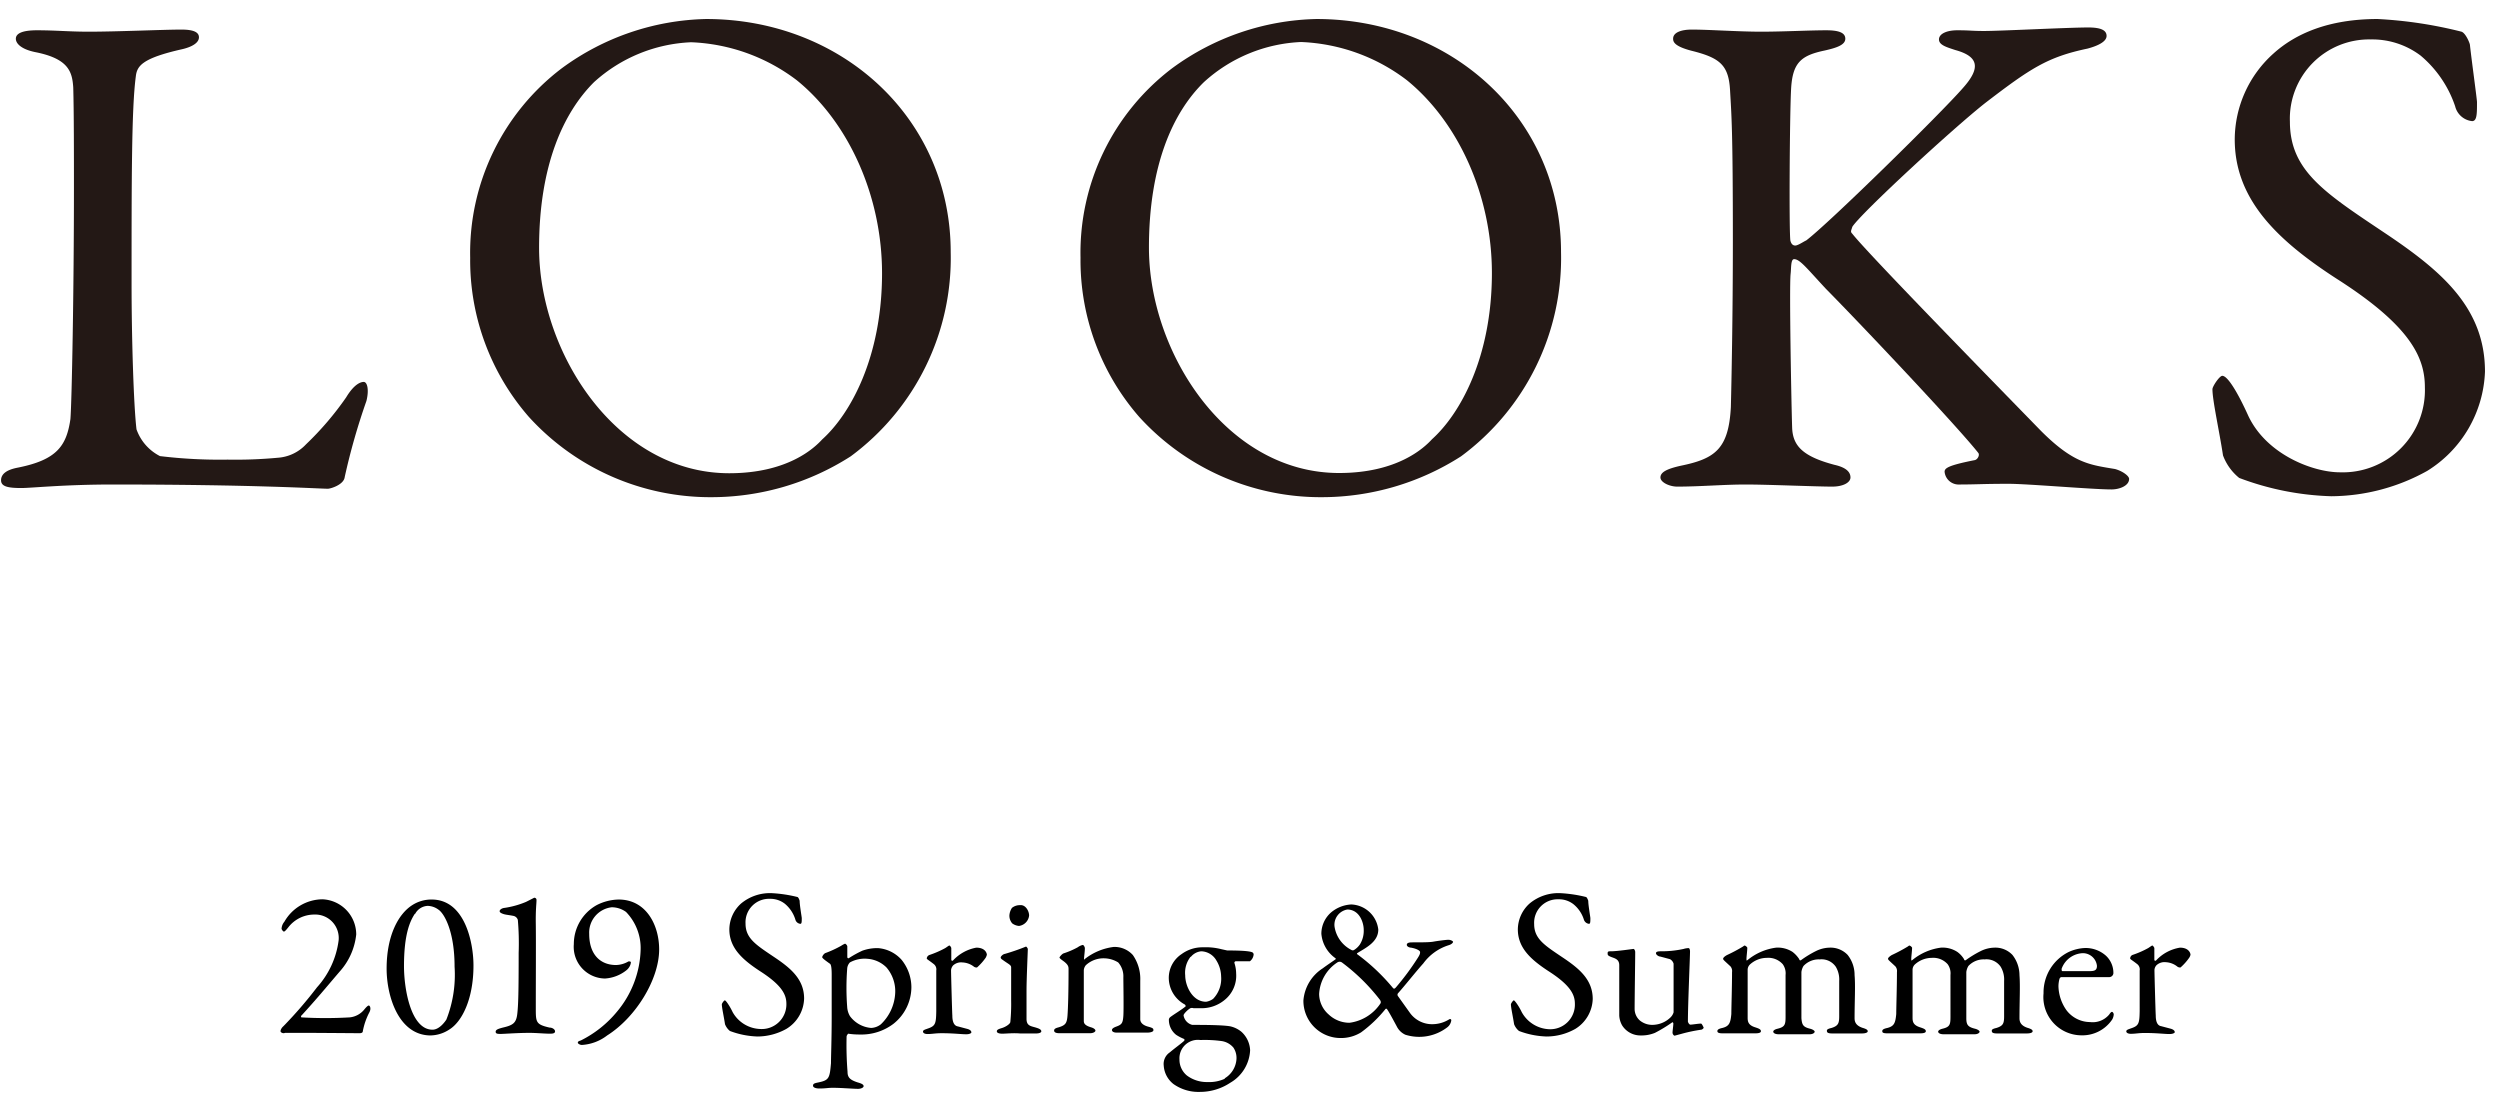 <svg xmlns="http://www.w3.org/2000/svg" viewBox="0 0 213 94"><defs><style>.a{fill:#231815;}</style></defs><title>アートボード 1</title><path class="a" d="M3.15,2.58c1.62,0,2.7.12,4.44.12,2.34,0,6.42-.18,7.86-.18,1.08,0,1.5.24,1.5.66s-.48.78-1.38,1c-3.48.78-3.9,1.44-4,2.34-.36,2.7-.36,8.76-.36,17.64,0,4.68.18,10.44.42,12.42a4.08,4.08,0,0,0,2,2.28,42.33,42.33,0,0,0,5.76.3A39,39,0,0,0,23.67,39a3.62,3.62,0,0,0,2.4-1.14,26,26,0,0,0,3.42-4c.65-1.08,1.2-1.32,1.5-1.32s.47.66.23,1.62a55.56,55.56,0,0,0-1.85,6.48c-.07.66-1.2,1-1.44,1-.72,0-6.18-.36-18.36-.36-4.08,0-6.9.3-7.74.3-1.14,0-1.74-.12-1.74-.66s.48-.9,1.44-1.08C4.83,39.18,5.67,38,6,35.7c.12-1.5.3-11,.3-19.74,0-2.4,0-6.54-.06-8.52C6.15,6.12,5.85,5,3,4.44,1.83,4.2,1.35,3.72,1.35,3.3S1.83,2.58,3.15,2.58Z"/><path class="a" d="M81,21.48a21,21,0,0,1-8.52,17.4,22,22,0,0,1-11.82,3.48,20.9,20.9,0,0,1-15.6-6.84,20.29,20.29,0,0,1-5-13.56,19.73,19.73,0,0,1,7.8-16.14,21.51,21.51,0,0,1,12.3-4.2C71.73,1.62,81,10.08,81,21.48ZM50.61,7C48,9.6,45.93,14.1,45.93,21.12c0,8.94,6.6,19.2,16.2,19.2,5,0,7.26-2.16,7.92-2.88,2.4-2.16,5.1-7,5.1-14.16,0-6.54-2.82-12.84-7.26-16.44a15.88,15.88,0,0,0-9-3.24A13.11,13.11,0,0,0,50.61,7Z"/><path class="a" d="M133,21.48a21,21,0,0,1-8.52,17.4,22,22,0,0,1-11.82,3.48,20.9,20.9,0,0,1-15.6-6.84,20.29,20.29,0,0,1-5-13.56,19.73,19.73,0,0,1,7.8-16.14,21.51,21.51,0,0,1,12.3-4.2C123.69,1.62,133,10.08,133,21.48ZM102.57,7c-2.64,2.58-4.68,7.08-4.68,14.1,0,8.94,6.6,19.2,16.2,19.2,5,0,7.26-2.16,7.92-2.88,2.4-2.16,5.1-7,5.1-14.16,0-6.54-2.82-12.84-7.26-16.44a15.88,15.88,0,0,0-9-3.24A13.11,13.11,0,0,0,102.57,7Z"/><path class="a" d="M144.15,2.52c1.43,0,4,.18,5.88.18s4.14-.12,5.57-.12c1,0,1.62.18,1.62.72s-.78.78-1.74,1c-2,.42-2.76,1-2.88,3.3s-.18,12.06-.06,12.9c.06.24.18.42.42.42s.84-.42.91-.42c1.92-1.44,11.51-10.86,13.37-13,1.56-1.74,1.32-2.7-.66-3.24-.72-.24-1.38-.42-1.38-.9s.66-.78,1.56-.78c1.14,0,1.2.06,2.28.06,1.44,0,7.2-.3,8.88-.3,1.08,0,1.56.24,1.56.72s-.72.84-1.62,1.08c-3.42.72-4.86,1.68-8.7,4.62-2.82,2.22-10.62,9.42-11.34,10.56-.11.36-.18.42,0,.6,1.32,1.68,11.58,12.18,16.08,16.8,2.76,2.76,4.14,2.88,6.3,3.24.66.18,1.2.6,1.2.84,0,.6-.84.9-1.5.9-1.62,0-7.14-.48-8.76-.48-2.16,0-2.82.06-4.2.06a1.2,1.2,0,0,1-1.26-1.08c0-.3.24-.54,2.58-1,.24-.06.42-.42.3-.6-1.8-2.28-9.9-10.86-13-14-1.62-1.74-2.21-2.52-2.7-2.52-.3,0-.24.78-.3,1.26-.12,1.14.06,10.86.13,13.08.05,1.56.89,2.46,3.59,3.18,1.08.24,1.38.66,1.38,1.08s-.6.78-1.56.78c-1.32,0-5.52-.18-7.37-.18s-3.91.18-5.83.18c-.65,0-1.43-.36-1.43-.78s.47-.72,1.74-1c2.93-.6,4.07-1.44,4.26-5,.05-2,.17-7.68.17-14.16,0-9.6-.12-10.68-.24-12.84s-.89-2.76-3.3-3.36c-1.37-.36-1.55-.72-1.55-1C142.53,2.76,143.25,2.52,144.15,2.52Z"/><path class="a" d="M209.72,2.7c.36.12.72,1,.72,1.14.12,1.14.6,4.62.6,4.86,0,1,0,1.62-.42,1.62a1.67,1.67,0,0,1-1.44-1.26,9.66,9.66,0,0,0-2.94-4.32A6.83,6.83,0,0,0,202,3.36a6.75,6.75,0,0,0-6.9,7c0,4.26,3.06,6.12,8.34,9.66,4.62,3.12,8.28,6.24,8.28,11.64a10.39,10.39,0,0,1-4.92,8.46,17,17,0,0,1-8.16,2.16,24.09,24.09,0,0,1-7.86-1.56,4.46,4.46,0,0,1-1.38-1.92c-.3-2-.9-4.68-.9-5.64,0-.24.6-1.14.84-1.14.48,0,1.38,1.56,2.22,3.42,1.56,3.3,5.52,4.8,7.8,4.8A7,7,0,0,0,206.6,33c0-2.52-1.2-5.22-7.5-9.24-5.1-3.3-8.7-6.78-8.7-11.88a9.86,9.86,0,0,1,3.3-7.32c1.86-1.68,4.68-2.94,8.88-2.94A36.85,36.85,0,0,1,209.72,2.7Z"/><path d="M23.9,87.86c0-.11.09-.29.24-.42A36,36,0,0,0,27,84.13a7.37,7.37,0,0,0,1.85-4,2,2,0,0,0-2.07-2.21A2.8,2.8,0,0,0,24.57,79c-.2.25-.31.37-.38.37s-.2-.18-.2-.25a1,1,0,0,1,.24-.59,3.78,3.78,0,0,1,3.24-1.91,3,3,0,0,1,2.88,3,5.61,5.61,0,0,1-1.42,3.17c-1,1.17-2,2.38-3.26,3.75-.06,0,0,.12,0,.14a35.34,35.34,0,0,0,4.13,0,1.83,1.83,0,0,0,1.26-.7c.12-.14.27-.31.36-.31s.23.24.05.58a5.79,5.79,0,0,0-.56,1.62c0,.14-.2.16-.27.16S27,88,26.1,88c-.42,0-1.17,0-1.82,0C24.17,88.07,23.92,88,23.9,87.86Z"/><path d="M40.34,82.26c0,2.9-1,4.8-2.05,5.45a3,3,0,0,1-1.66.51c-2.7-.06-3.69-3.39-3.69-5.69,0-2.9,1.05-4.69,2.18-5.41a3,3,0,0,1,1.66-.48C39.62,76.64,40.34,80.33,40.34,82.26Zm-5-4.4c-.43.65-.92,1.79-.92,4.45,0,2,.6,5.42,2.43,5.42.62,0,1.12-.77,1.18-.86a10.44,10.44,0,0,0,.7-4.51c0-3-.87-4.5-1.35-4.84a1.61,1.61,0,0,0-.94-.34A1.28,1.28,0,0,0,35.37,77.86Z"/><path d="M42.84,87.55c.88-.2,1.14-.4,1.23-1.15s.12-1.91.12-5.22a23.11,23.11,0,0,0-.07-2.8.49.49,0,0,0-.4-.35c-.28-.06-.63-.09-.81-.15s-.34-.13-.34-.25.18-.24.36-.27a7.53,7.53,0,0,0,1.89-.52l.69-.35a.18.18,0,0,1,.2.18c0,.37-.08.76-.06,2.08s0,5,0,7.13c0,1.22,0,1.4,1.17,1.67.25,0,.47.16.47.32s-.16.2-.43.2c-.46,0-1.19-.07-1.75-.07-1,0-2.18.09-2.43.09s-.45,0-.45-.18S42.43,87.66,42.84,87.55Z"/><path d="M56.16,80.89c0,2.56-2,5.8-4.43,7.33a3.92,3.92,0,0,1-2.16.81c-.12,0-.34-.09-.34-.2s.15-.15.25-.18a9.44,9.44,0,0,0,3.1-2.47,8.57,8.57,0,0,0,2-5.2,4.43,4.43,0,0,0-1.24-3.28,2.07,2.07,0,0,0-1.23-.4,2.17,2.17,0,0,0-1.91,2.27c0,1.75.94,2.65,2.29,2.65a2.19,2.19,0,0,0,1.06-.31c.09,0,.2,0,.2.09a.87.87,0,0,1-.09.31,1.07,1.07,0,0,1-.32.38,3.26,3.26,0,0,1-1.79.68,2.7,2.7,0,0,1-2.66-2.93,3.8,3.8,0,0,1,1.94-3.32,4.26,4.26,0,0,1,1.88-.48C55.07,76.64,56.16,78.84,56.16,80.89Z"/><path d="M67.92,76.42c.11,0,.21.31.21.34,0,.35.18,1.39.18,1.46,0,.31,0,.49-.12.49a.49.49,0,0,1-.43-.38A2.84,2.84,0,0,0,66.87,77a2,2,0,0,0-1.27-.42,2,2,0,0,0-2.08,2.11c0,1.28.92,1.83,2.51,2.9,1.38.93,2.48,1.87,2.48,3.49A3.12,3.12,0,0,1,67,87.66a5.1,5.1,0,0,1-2.45.65,7.23,7.23,0,0,1-2.36-.47,1.39,1.39,0,0,1-.42-.58c-.09-.61-.27-1.4-.27-1.69,0-.07.18-.34.26-.34s.41.47.66,1a2.8,2.8,0,0,0,2.34,1.44A2.1,2.1,0,0,0,67,85.52c0-.76-.36-1.57-2.25-2.78-1.53-1-2.61-2-2.61-3.56a3,3,0,0,1,1-2.2,3.84,3.84,0,0,1,2.67-.88A11.55,11.55,0,0,1,67.92,76.42Z"/><path d="M76.81,81.77a3.73,3.73,0,0,1,.84,2.36,4,4,0,0,1-1.53,3.1,4.51,4.51,0,0,1-2.86.91,6.33,6.33,0,0,1-1-.07s-.13.15-.13.24a28.71,28.71,0,0,0,.08,3c0,.47.18.69.86.91.36.1.51.19.51.32s-.24.23-.47.23c-.4,0-1.44-.09-2.15-.09-.43,0-.61.06-1.15.06-.27,0-.54-.07-.54-.24s.13-.21.42-.27c.95-.19,1-.36,1.11-1.65,0-.6.06-2.07.06-3.91,0-1.22,0-2.58,0-3.64,0-.75-.09-.88-.15-.92-.45-.32-.66-.48-.66-.57a.6.6,0,0,1,.25-.33,9.11,9.11,0,0,0,1.37-.63A1.84,1.84,0,0,1,72,80.4a.35.35,0,0,1,.19.22c0,.29,0,.63,0,.92,0,.07.07.14.14.09A9,9,0,0,1,73.47,81a3.74,3.74,0,0,1,1.34-.22A3,3,0,0,1,76.81,81.77Zm-4.4.23a.85.85,0,0,0-.23.54,21.66,21.66,0,0,0,0,3.25,1.72,1.72,0,0,0,.24.79,2.49,2.49,0,0,0,1.8,1,1.43,1.43,0,0,0,.83-.31,3.93,3.93,0,0,0,1.22-2.64,3.11,3.11,0,0,0-.74-2.2,2.54,2.54,0,0,0-1.62-.74A2.6,2.6,0,0,0,72.41,82Z"/><path d="M79.2,81.36a8.25,8.25,0,0,0,1.33-.58c.22-.14.3-.22.36-.22s.16.17.16.22c0,.32,0,.65,0,1,0,.07.09.09.13.07a3.59,3.59,0,0,1,2-1.11c.74,0,.9.45.9.61a1,1,0,0,1-.1.25,4.7,4.7,0,0,1-.74.83.4.4,0,0,1-.25-.06A1.71,1.71,0,0,0,82,82a1,1,0,0,0-.79.25.72.72,0,0,0-.18.4c0,.36.09,3.62.11,3.89,0,.52.15.86.47.91l.83.22c.29.09.32.22.32.29s-.16.16-.43.16c-.45,0-1.08-.09-2.12-.09-.55,0-.76.07-1.19.07-.2,0-.38-.07-.38-.21s.21-.18.36-.24c.7-.23.75-.41.77-1.49V82.69a.57.57,0,0,0-.2-.54c-.43-.34-.61-.42-.61-.49A.35.35,0,0,1,79.2,81.36Z"/><path d="M85.4,88.07c-.29,0-.47-.07-.47-.2s.13-.19.43-.28.69-.33.72-.51a16.1,16.1,0,0,0,.07-1.85c0-.54,0-2.6,0-2.81s-.22-.27-.74-.65c-.11-.07-.15-.13-.15-.2s.17-.27.36-.3a18,18,0,0,0,1.79-.62c.07,0,.16.18.16.2,0,.2-.11,2.54-.11,3.57s0,1.76,0,2.39.41.61.86.76c.29.09.4.18.4.3s-.22.18-.42.18-1,0-1.4,0C86.33,88,85.7,88.07,85.4,88.07ZM87.68,78a1,1,0,0,1-.86.89,1.11,1.11,0,0,1-.58-.22A1,1,0,0,1,86,78a1.32,1.32,0,0,1,.22-.65,1.07,1.07,0,0,1,.7-.23C87.38,77.07,87.68,77.63,87.68,78Z"/><path d="M90.61,81.23a6.89,6.89,0,0,0,1.21-.52,1.18,1.18,0,0,1,.43-.2c.09,0,.18.2.18.27,0,.31-.07.74-.07.9s.09,0,.1,0a5,5,0,0,1,2.42-1,2.1,2.1,0,0,1,1.64.69,3.57,3.57,0,0,1,.63,2.19c0,.35,0,3,0,3.28s.22.51.67.63.45.18.45.31-.26.2-.54.2-.83,0-1.34,0-1,0-1.24,0-.41-.08-.41-.22.19-.23.41-.31c.43-.16.52-.3.56-.9s0-2.77,0-3.29A1.78,1.78,0,0,0,95.27,82a2.34,2.34,0,0,0-1.15-.35,2.21,2.21,0,0,0-1.6.58.75.75,0,0,0-.18.43c0,.24,0,4.11,0,4.32s.09.4.66.56c.18.06.33.16.33.27s-.2.22-.45.22l-1.1,0c-.67,0-1.19,0-1.5,0s-.47-.07-.47-.23.19-.22.38-.27c.6-.18.71-.36.76-1s.09-2.1.09-3.94c0-.2,0-.38-.43-.7-.24-.17-.34-.26-.34-.31S90.48,81.28,90.61,81.23Z"/><path d="M104.06,80.87l.5.11c.4,0,1.71,0,2.09.14a.21.21,0,0,1,.16.2.81.81,0,0,1-.32.58c-.11,0-.76,0-1.21,0a.13.13,0,0,0-.11.14,3,3,0,0,1,.15.9,2.65,2.65,0,0,1-1,2.27,3.07,3.07,0,0,1-2,.69l-.63,0a.4.4,0,0,0-.27,0c-.18.09-.58.47-.58.61a1,1,0,0,0,.74.81c.79,0,2.74,0,3.31.14a2.31,2.31,0,0,1,.87.44,2.25,2.25,0,0,1,.75,1.58,3.38,3.38,0,0,1-1.69,2.77,4.66,4.66,0,0,1-2.59.78,3.69,3.69,0,0,1-2.25-.67,2.16,2.16,0,0,1-.83-1.57,1.19,1.19,0,0,1,.52-1.13c.45-.38,1-.77,1.24-1,0,0,0-.09,0-.13a3.91,3.91,0,0,1-.7-.36,1.62,1.62,0,0,1-.62-1.33.37.37,0,0,1,.09-.16c.27-.22,1-.65,1.34-.94,0,0,0-.11-.08-.16a2.59,2.59,0,0,1-1.36-2.29,2.43,2.43,0,0,1,1.09-2,3,3,0,0,1,1.84-.58A5.34,5.34,0,0,1,104.06,80.87Zm.29,11a2.06,2.06,0,0,0,1-1.68,1.59,1.59,0,0,0-.26-.93,1.62,1.62,0,0,0-1-.56,10.61,10.61,0,0,0-1.82-.09,1.57,1.57,0,0,0-1.78,1.65,1.75,1.75,0,0,0,.63,1.37,2.81,2.81,0,0,0,1.76.56A3.16,3.16,0,0,0,104.35,91.91Zm-2.9-10.37a2.2,2.2,0,0,0-.47,1.6c0,.9.61,2.25,1.78,2.25a1.4,1.4,0,0,0,.6-.25,2.47,2.47,0,0,0,.68-1.91,2.67,2.67,0,0,0-.4-1.35,1.54,1.54,0,0,0-1.29-.79A1.29,1.29,0,0,0,101.45,81.54Z"/><path d="M117.43,79.2c0,1.06-1.08,1.56-1.78,2a.06.06,0,0,0,0,.11,17.13,17.13,0,0,1,3,2.83c.11.14.16.11.27,0a22,22,0,0,0,1.85-2.49c.24-.36.22-.45.22-.54s-.22-.27-.77-.37c-.13,0-.36-.09-.36-.24s.16-.21.45-.21c.79,0,1.49,0,1.81-.06s1.08-.16,1.28-.16.4.11.4.18-.13.22-.4.29a4.26,4.26,0,0,0-2.14,1.55c-.54.59-1.66,2-2.16,2.55a.2.2,0,0,0,0,.22l1,1.4a2.32,2.32,0,0,0,2,1,2.71,2.71,0,0,0,1.35-.4c.13-.09.2,0,.2.07a.89.89,0,0,1-.32.58,3.93,3.93,0,0,1-3.59.65,1.51,1.51,0,0,1-.74-.72c-.34-.63-.66-1.23-.84-1.48a.09.09,0,0,0-.11,0,11,11,0,0,1-2.09,2,3.23,3.23,0,0,1-1.71.48,3.17,3.17,0,0,1-3.2-3.2,3.6,3.6,0,0,1,1.65-2.74c.29-.22,1-.7,1.08-.76a.06.06,0,0,0,0-.1,2.84,2.84,0,0,1-1.2-2.08,2.41,2.41,0,0,1,.84-1.83,2.9,2.9,0,0,1,1.71-.67A2.41,2.41,0,0,1,117.43,79.2Zm.16,6.33c.08-.1.08-.23-.07-.41A16.6,16.6,0,0,0,114.33,82a.35.35,0,0,0-.39,0,3.43,3.43,0,0,0-1.55,2.69,2.34,2.34,0,0,0,.81,1.74,2.58,2.58,0,0,0,1.78.71A3.75,3.75,0,0,0,117.59,85.53Zm-3.89-6.6a2.68,2.68,0,0,0,1.43,2,.22.22,0,0,0,.25,0,1.67,1.67,0,0,0,.48-.46,2.19,2.19,0,0,0,.33-1.25c0-.59-.34-1.71-1.39-1.73A1.32,1.32,0,0,0,113.7,78.93Z"/><path d="M135.11,76.42c.1,0,.21.31.21.34,0,.35.18,1.39.18,1.46,0,.31,0,.49-.12.49a.52.52,0,0,1-.44-.38,2.76,2.76,0,0,0-.88-1.29,2,2,0,0,0-1.28-.42,2,2,0,0,0-2.07,2.11c0,1.28.92,1.83,2.51,2.9,1.38.93,2.48,1.87,2.48,3.49a3.1,3.1,0,0,1-1.48,2.54,5,5,0,0,1-2.44.65,7.18,7.18,0,0,1-2.36-.47,1.39,1.39,0,0,1-.42-.58c-.09-.61-.27-1.4-.27-1.69,0-.07.18-.34.25-.34s.42.47.67,1A2.8,2.8,0,0,0,132,87.69a2.1,2.1,0,0,0,2.18-2.17c0-.76-.36-1.57-2.25-2.78-1.53-1-2.61-2-2.61-3.56a3,3,0,0,1,1-2.2A3.83,3.83,0,0,1,133,76.1,11.54,11.54,0,0,1,135.11,76.42Z"/><path d="M142.32,86.69a1,1,0,0,0,.27-.44l0-4.14a.63.63,0,0,0-.31-.39l-.82-.22c-.13,0-.37-.14-.37-.29s.24-.16.42-.16a8.86,8.86,0,0,0,1.93-.2,1.52,1.52,0,0,1,.43-.07c.09,0,.12.2.12.27,0,.5-.18,4.5-.18,6,0,0,.08.25.22.25s.68-.09.9-.09c.07,0,.2.29.22.34s-.13.18-.2.18a13.19,13.19,0,0,0-1.64.34l-.63.17c-.07,0-.18-.13-.18-.26s.05-.45.07-.75c0-.09-.05-.15-.09-.13A12.11,12.11,0,0,1,141,88a3,3,0,0,1-1.2.22,1.84,1.84,0,0,1-1.59-.85,1.88,1.88,0,0,1-.25-.85c0-1.29,0-3.33,0-4.28,0-.51-.36-.58-.67-.7s-.32-.17-.32-.33.09-.16.3-.16c.51,0,1.84-.2,1.91-.2s.14.16.14.27c0,.61-.05,4-.05,4.83a1.32,1.32,0,0,0,.45,1,1.68,1.68,0,0,0,1.23.36A2.22,2.22,0,0,0,142.32,86.69Z"/><path d="M147.14,81.37a13.89,13.89,0,0,0,1.37-.73c.07-.06.11-.08.14-.08a.42.42,0,0,1,.22.18c0,.26-.07.76-.07.94s0,.18.1.11a4.81,4.81,0,0,1,2.42-1.05,2.32,2.32,0,0,1,1.4.36,2.46,2.46,0,0,1,.58.63c0,.08.07.11.14.08a8.83,8.83,0,0,1,1.28-.78,2.74,2.74,0,0,1,1.15-.29,2,2,0,0,1,1.55.62,2.75,2.75,0,0,1,.59,1.72c.08.94,0,2.2,0,3.68,0,.32.13.66.77.84.24.08.35.15.35.26s-.17.19-.51.19-.84,0-1.29,0-.81,0-1.23,0-.45-.11-.45-.24.2-.18.4-.23c.57-.18.65-.4.65-1,0-.43,0-2.45,0-3a2.11,2.11,0,0,0-.29-1.21,1.47,1.47,0,0,0-1.37-.63,1.78,1.78,0,0,0-1.38.56,1.28,1.28,0,0,0-.18.52c0,.13,0,3.53,0,3.93.05.57.14.75.75.9.2.05.38.16.38.25s-.14.22-.43.22-.94,0-1.35,0-.9,0-1.28,0-.47-.15-.47-.22.07-.18.36-.25c.61-.15.69-.33.69-1V83.07a1.33,1.33,0,0,0-.24-.92,1.64,1.64,0,0,0-1.35-.54,2.14,2.14,0,0,0-1.44.56.63.63,0,0,0-.2.45c0,.46,0,2.73,0,4.1,0,.34.07.63.65.81.34.11.48.18.48.33s-.25.18-.48.18-.74,0-1.43,0-1,0-1.35,0-.45-.07-.45-.19.11-.2.43-.27c.58-.15.69-.42.76-1.19,0-.52.06-2.33.06-3.57a.62.62,0,0,0-.13-.48c-.5-.47-.63-.56-.63-.65S146.94,81.48,147.14,81.37Z"/><path d="M161.18,81.37a13.89,13.89,0,0,0,1.37-.73c.07-.06.11-.08.14-.08a.42.42,0,0,1,.22.18c0,.26-.07.76-.07.94s0,.18.1.11a4.81,4.81,0,0,1,2.42-1.05,2.3,2.3,0,0,1,1.4.36,2.13,2.13,0,0,1,.58.63c0,.08.07.11.14.08a8.83,8.83,0,0,1,1.28-.78,2.74,2.74,0,0,1,1.15-.29,2,2,0,0,1,1.55.62,2.82,2.82,0,0,1,.6,1.72c.07.94,0,2.2,0,3.68,0,.32.13.66.78.84.23.08.34.15.34.26s-.16.19-.51.19-.84,0-1.29,0-.81,0-1.23,0-.45-.11-.45-.24.2-.18.4-.23c.58-.18.65-.4.65-1,0-.43,0-2.45,0-3a2.11,2.11,0,0,0-.29-1.21,1.47,1.47,0,0,0-1.37-.63,1.78,1.78,0,0,0-1.38.56,1.28,1.28,0,0,0-.18.52c0,.13,0,3.53,0,3.93,0,.57.14.75.75.9.2.05.38.16.38.25s-.14.22-.43.22-.94,0-1.35,0-.9,0-1.28,0-.47-.15-.47-.22.08-.18.36-.25c.62-.15.69-.33.69-1V83.07a1.33,1.33,0,0,0-.24-.92,1.64,1.64,0,0,0-1.35-.54,2.16,2.16,0,0,0-1.44.56.63.63,0,0,0-.2.45c0,.46,0,2.73,0,4.1,0,.34.07.63.65.81.34.11.48.18.48.33s-.25.18-.48.18-.74,0-1.43,0-.95,0-1.35,0-.45-.07-.45-.19.11-.2.44-.27c.57-.15.68-.42.75-1.19,0-.52.06-2.33.06-3.57a.62.62,0,0,0-.13-.48c-.5-.47-.63-.56-.63-.65S161,81.48,161.18,81.37Z"/><path d="M179.43,81.43a2,2,0,0,1,.63,1.51.36.36,0,0,1-.34.31c-.2,0-3.28,0-4.1,0-.06,0-.13.09-.15.14a2.52,2.52,0,0,0-.09.63,3.69,3.69,0,0,0,.69,2.06,2.54,2.54,0,0,0,2,1,1.83,1.83,0,0,0,1.64-.65c.07-.11.16-.22.23-.22s.15.13.15.22a1,1,0,0,1-.13.43,3.06,3.06,0,0,1-2.61,1.35,3.26,3.26,0,0,1-3.24-3.58,3.85,3.85,0,0,1,2.16-3.53,3.74,3.74,0,0,1,1.37-.33A2.6,2.6,0,0,1,179.43,81.43Zm-3.78,1.11c0,.09,0,.2.07.2.47,0,1.43,0,2.33,0,.43,0,.61-.09.61-.45a1.21,1.21,0,0,0-1.19-1.08A2,2,0,0,0,175.65,82.54Z"/><path d="M181.69,81.36a7.85,7.85,0,0,0,1.33-.58c.22-.14.31-.22.36-.22s.17.17.17.22c0,.32,0,.65,0,1,0,.07.09.09.13.07a3.56,3.56,0,0,1,2.05-1.11c.74,0,.9.45.9.61a.78.78,0,0,1-.11.25,4.7,4.7,0,0,1-.74.83.42.42,0,0,1-.25-.06,1.71,1.71,0,0,0-1-.39,1,1,0,0,0-.79.25.65.65,0,0,0-.18.4c0,.36.09,3.62.11,3.89,0,.52.14.86.46.91l.83.22c.29.09.33.22.33.29s-.17.16-.44.16c-.45,0-1.08-.09-2.12-.09-.54,0-.76.07-1.19.07-.2,0-.38-.07-.38-.21s.22-.18.36-.24c.71-.23.76-.41.78-1.49V82.69a.57.57,0,0,0-.2-.54c-.43-.34-.61-.42-.61-.49A.33.33,0,0,1,181.69,81.36Z"/></svg>